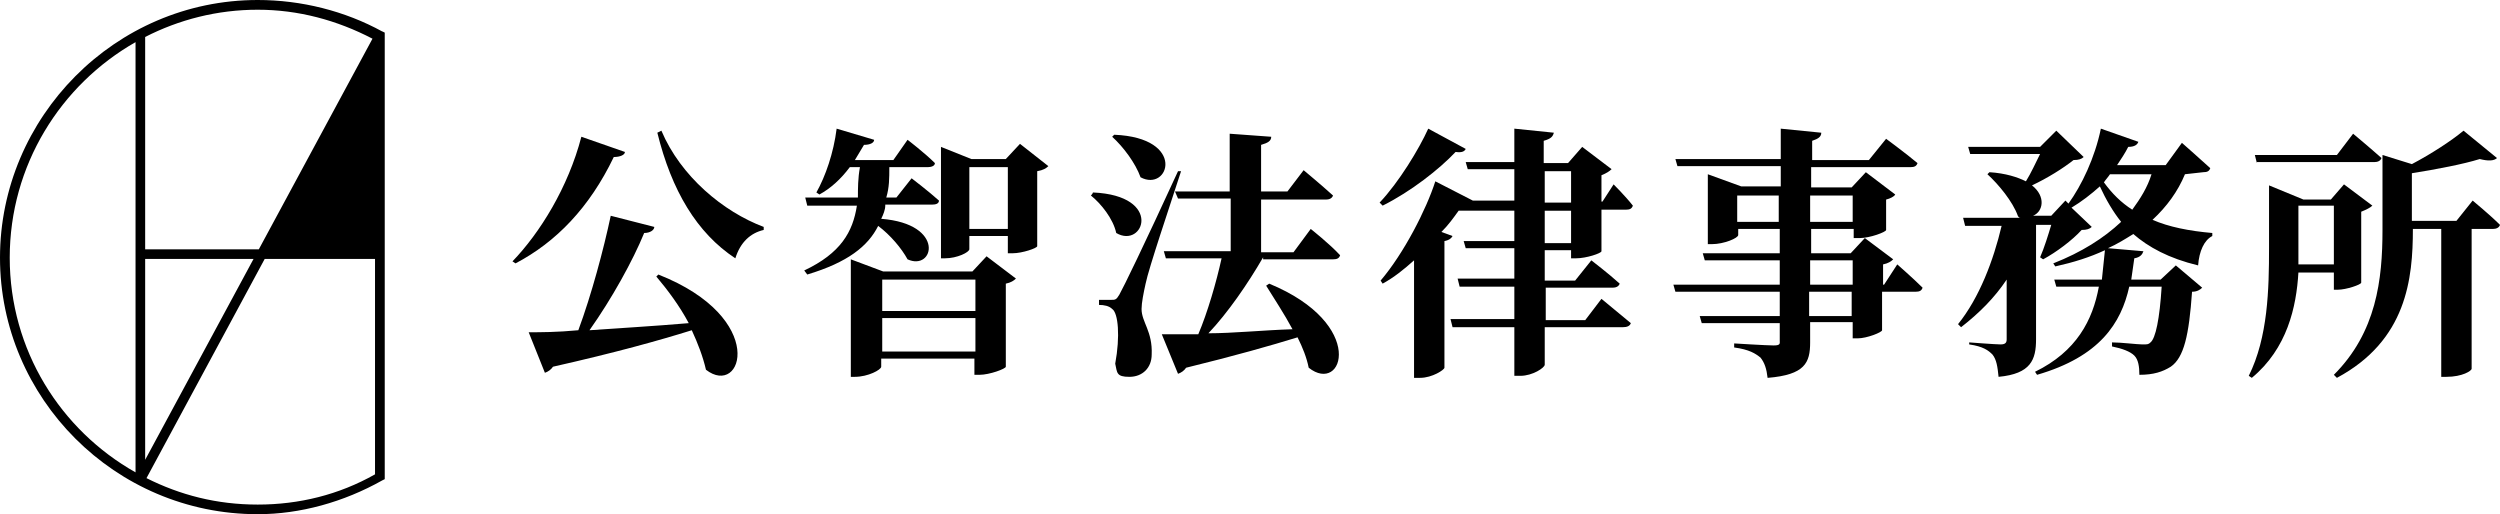 <?xml version="1.0" encoding="UTF-8"?><svg id="_レイヤー_2" xmlns="http://www.w3.org/2000/svg" viewBox="0 0 246.79 50.76"><defs><style>.cls-1{fill:none;}</style></defs><g id="_レイヤー_1-2"><path d="M61.69,15c0,.3-.5.5-1.1.5-2.4,5-5.7,8.4-9.7,10.5l-.3-.2c2.7-2.8,5.5-7.3,6.8-12.3,0,0,4.3,1.5,4.3,1.5ZM64.99,27.1c10.9,4.3,8.3,12.2,4.7,9.4-.3-1.3-.8-2.6-1.4-3.9-3.2,1-7.5,2.2-13.7,3.6-.2.3-.5.5-.8.6l-1.6-4c1.1,0,2.8,0,4.9-.2,1.3-3.5,2.5-8,3.2-11.3l4.3,1.1c0,.3-.4.6-1,.6-1.1,2.7-3.2,6.5-5.4,9.6,2.8-.2,6.3-.4,9.8-.7-.9-1.7-2.1-3.3-3.2-4.6l.2-.2h0ZM65.29,12.9c1.9,4.5,6.1,8,10.1,9.5v.3c-1.3.3-2.3,1.2-2.8,2.8-3.8-2.5-6.3-6.7-7.7-12.4l.4-.2h0Z"/><path d="M87.39,20.3c0,.4-.2.9-.4,1.3,6.4.5,5.2,5.2,2.6,4-.6-1.1-1.7-2.4-2.9-3.3-1,2-3,3.6-7,4.8l-.3-.4c3.6-1.7,4.8-3.8,5.2-6.4h-4.9l-.2-.8h5.2c0-.9,0-1.9.2-3h-1c-.9,1.2-1.9,2.1-3,2.7l-.3-.2c.9-1.6,1.7-3.9,2-6.3l3.7,1.1c0,.3-.4.5-1,.5-.3.5-.6,1-.9,1.5h3.8l1.4-2s1.7,1.3,2.7,2.3c0,.3-.4.4-.7.4h-3.8c0,1.1,0,2-.3,3h1l1.5-1.9s1.7,1.3,2.7,2.2c0,.3-.3.4-.7.4h-4.6v.1ZM97.39,25.3l2.9,2.2c-.2.2-.5.4-1,.5v8.2c0,.2-1.6.8-2.6.8h-.5v-1.6h-9.2v.8c0,.3-1.3,1-2.6,1h-.4v-11.6l3.2,1.2h8.8l1.4-1.5h0ZM87.09,27.6v3.1h9.2v-3.1h-9.2ZM96.29,34.7v-3.3h-9.2v3.3h9.2ZM103.49,16.4c-.2.2-.5.4-1.1.5v7.4c0,.2-1.5.7-2.4.7h-.5v-1.7h-3.8v1.3c0,.3-1.2.9-2.4.9h-.4v-11l3,1.2h3.4l1.4-1.5,2.8,2.2h0ZM99.49,22.6v-6.1h-3.8v6.1h3.8Z"/><path d="M107.89,19c7,.3,5,5.6,2.3,4-.3-1.4-1.5-2.9-2.5-3.7,0,0,.2-.2.2-.3ZM116.59,16.9c-1.1,3.4-3.2,9.6-3.5,11.1-.2.9-.4,1.9-.4,2.5,0,1.3,1.1,2.2,1,4.5,0,1.3-.9,2.2-2.2,2.2s-1.2-.4-1.4-1.3c.5-2.7.3-5-.3-5.4-.3-.3-.8-.4-1.3-.4v-.5h1.2c.4,0,.5,0,.8-.5.4-.7,2.4-4.8,5.8-12.2,0,0,.3,0,.3,0ZM109.99,13.3c7.2.3,5.4,5.7,2.6,4.2-.5-1.4-1.7-3-2.8-4,0,0,.2-.2.2-.2ZM124.69,25.4c-1.5,2.6-3.5,5.5-5.4,7.5,2.4,0,5.3-.3,8.3-.4-.8-1.5-1.8-3-2.6-4.3l.3-.2c9.7,4,7.3,11,3.9,8.3-.2-1-.6-2-1.1-3-2.6.8-6.1,1.8-11,3-.2.3-.5.5-.8.6l-1.6-3.9h3.6c.9-2.1,1.8-5.2,2.3-7.5h-5.5l-.2-.7h6.6v-5.2h-5.2l-.3-.7h5.4v-5.7l4.1.3c0,.4-.3.6-1,.8v4.6h2.6l1.6-2.1s1.8,1.5,2.9,2.5c-.1.3-.4.4-.7.4h-6.4v5.2h3.2l1.7-2.3s1.9,1.5,2.9,2.6c-.1.3-.3.4-.7.4h-6.9v-.2Z"/><path d="M155.09,25.6v-.9h-2.6v3h3l1.6-2s1.7,1.3,2.8,2.3c-.1.3-.4.4-.7.4h-6.6v3.2h3.9l1.6-2.1s1.8,1.5,2.9,2.4c-.1.3-.4.4-.8.4h-7.7v3.7c0,.3-1.2,1.1-2.4,1.1h-.6v-4.8h-6.1l-.2-.8h6.3v-3.2h-5.4l-.2-.8h5.6v-3h-4.8l-.2-.7h5v-3h-5.5c-.5.7-1,1.4-1.7,2.1l1.1.4c-.1.2-.3.4-.8.5v12.5c0,.2-1.2,1-2.4,1h-.6v-11.6c-1,.9-2,1.7-3.1,2.3l-.2-.3c2.3-2.7,4.5-7,5.4-9.8l3.7,1.9h-.1,4.2v-3.1h-4.6l-.2-.7h4.8v-3.3l3.9.4c-.1.4-.3.6-1,.8v2.2h2.4l1.4-1.6,2.9,2.2c-.2.2-.5.4-1,.6v2.6h.1l1.1-1.7s1.2,1.2,1.9,2.1c-.1.3-.3.4-.7.4h-2.4v4.1c0,.2-1.5.7-2.5.7h-.5v.1ZM144.69,14.7c-.1.2-.3.4-1,.3-1.6,1.7-4.4,3.9-7.2,5.3l-.3-.3c1.9-2,3.9-5.3,4.8-7.3l3.7,2h0ZM152.49,20h2.6v-3.1h-2.6v3.1ZM155.09,24v-3.2h-2.6v3.2h2.6Z"/><path d="M187.29,26.1s1.6,1.4,2.5,2.3c-.1.3-.3.4-.7.4h-3.3v3.8c0,.2-1.5.8-2.4.8h-.5v-1.6h-4.2v2c0,2-.5,3.2-4.2,3.5-.1-.9-.3-1.5-.7-2-.5-.4-1.1-.8-2.6-1v-.4s3.2.2,3.9.2.6-.2.6-.5v-1.7h-7.7l-.2-.7h7.9v-2.4h-10.3l-.2-.7h10.5v-2.4h-7.4l-.2-.7h7.6v-2.4h-4.1v.6c0,.3-1.4.9-2.6.9h-.4v-6.9l3.3,1.2h3.9v-2h-10.2l-.2-.7h10.4v-3l4,.4c0,.4-.3.6-.9.8v1.9h5.6l1.7-2.1s1.9,1.4,3.1,2.4c-.1.3-.3.4-.7.4h-9.8v2h4l1.4-1.5,2.9,2.2c-.1.2-.5.4-.9.5v3c0,.2-1.6.8-2.6.8h-.6v-.9h-4.2v2.4h3.9l1.4-1.5,2.8,2.1c-.2.2-.5.4-1,.5v2h.1l1.3-2h0ZM175.59,21.9v-2.6h-4.1v2.6h4.1ZM178.69,19.3v2.6h4.2v-2.6h-4.2ZM178.69,28.1h4.2v-2.4h-4.2v2.4ZM182.79,28.8h-4.2v2.4h4.2v-2.4Z"/><path d="M215.69,17.2c-.7,1.7-1.8,3.2-3.2,4.5,1.6.7,3.6,1.1,5.9,1.3v.3c-.8.4-1.3,1.5-1.4,2.9-2.9-.7-4.9-1.8-6.4-3.1-.8.5-1.6,1-2.5,1.4l3.5.3c-.1.3-.3.6-.9.7-.1.7-.2,1.4-.3,2.1h2.9l1.5-1.4,2.6,2.2c-.2.2-.5.4-1,.4-.3,4.3-.8,6.5-2.1,7.4-.8.5-1.7.8-3.1.8,0-.8-.1-1.5-.5-1.9s-1.2-.7-2.2-.9v-.4c.9,0,2.5.2,3,.2s.6,0,.8-.2c.5-.4.9-2.3,1.1-5.5h-3.2c-.8,3.6-2.9,6.9-9.1,8.7l-.2-.3c4.1-2,5.7-5.1,6.3-8.4h-4.2l-.2-.7h4.7c.1-1,.2-2,.3-2.9-1.5.7-3.1,1.2-4.9,1.6l-.2-.3c2.8-1.1,5-2.5,6.7-4.1-.8-1-1.5-2.2-2.1-3.5-.9.8-1.8,1.5-2.8,2.1l2,1.9c-.2.2-.5.3-1,.3-.9,1-2.5,2.2-3.8,2.9l-.3-.2c.4-.9.8-2.2,1.1-3.2h-1.5v11.3c0,2-.5,3.4-3.7,3.7-.1-1-.2-1.7-.6-2.2-.4-.4-.9-.8-2.3-1v-.2s2.6.2,3.1.2.6-.2.6-.5v-5.9c-1.2,1.8-2.7,3.3-4.5,4.7l-.3-.3c2.1-2.6,3.5-6.3,4.3-9.7h-3.6l-.2-.8h5.7c-.1,0-.2,0-.3-.2-.5-1.4-1.9-3.1-3-4.1l.2-.2c1.6.1,2.8.5,3.6.9.5-.8,1-1.9,1.4-2.7h-6.9l-.2-.7h7.1l1.6-1.6,2.7,2.6c-.2.2-.5.3-1,.3-1,.8-2.6,1.8-4.1,2.5,1.4,1.1,1.1,2.6.1,3h1.8l1.4-1.5.3.3c1.3-1.8,2.6-4.5,3.2-7.4l3.7,1.3c-.1.3-.4.5-1,.5-.3.6-.7,1.2-1.1,1.8h4.8l1.6-2.2s1.7,1.5,2.8,2.5c-.1.3-.3.4-.7.4l-1.8.2h0ZM208.29,17.2c-.2.3-.4.5-.6.8.8,1.1,1.7,2,2.8,2.7.8-1.1,1.5-2.2,1.9-3.5h-4.1,0Z"/><path d="M230.39,28.5v-1.6h-3.5c-.2,3.4-1.1,7.5-4.6,10.4l-.3-.2c1.9-3.8,2-8.6,2-12.6v-6.2l3.4,1.4h2.7l1.3-1.5,2.8,2.1c-.2.2-.6.4-1.1.6v7c0,.2-1.5.7-2.3.7.1,0-.4,0-.4,0v-.1ZM222.79,16.1l-.2-.8h8.1l1.6-2.1s1.8,1.5,2.8,2.4c-.1.3-.4.4-.7.4h-11.6v.1ZM230.39,26.1v-5.8h-3.5v5.8h3.5ZM244.09,19.8s1.7,1.4,2.7,2.4c-.1.3-.4.4-.7.4h-2.1v13.8c0,.2-.9.8-2.5.8h-.5v-14.6h-2.8c0,4.9-.6,11-7.5,14.7l-.3-.3c4.2-4.2,4.8-9.4,4.8-14.3v-7.4l2.9.9c1.9-1,3.9-2.3,5.1-3.3l3.3,2.7c-.3.3-.9.3-1.7.1-1.6.5-4.2,1-6.7,1.4v4.7h4.4l1.6-2h0Z"/></g><path class="cls-1" d="M.94,25.75c0,9,4.95,16.8,12.27,20.93V4.74C5.9,8.9.94,16.76.94,25.75Z"/><path class="cls-1" d="M36.32,4.4c-3.47-1.81-7.27-2.82-11.19-2.82s-7.67.97-10.97,2.66v20.7h11.08l11.08-20.53Z"/><polygon class="cls-1" points="14.16 25.87 14.16 45.45 24.72 25.87 14.16 25.87"/><path class="cls-1" d="M14.28,47.24c3.27,1.63,6.94,2.58,10.84,2.58s7.9-.94,11.44-2.95v-21h-10.76l-11.53,21.37Z"/><path d="M37.74,3.11c-3.7-2.03-8-3.11-12.3-3.11C11.35,0,0,11.59,0,25.44s11.35,25.32,25.44,25.32c4.18,0,8.48-1.19,12.3-3.34l.24-.12V3.22l-.24-.12ZM14.33,3.65c3.34-1.71,7.11-2.69,11.11-2.69s7.82,1.03,11.33,2.86l-11.22,20.79h-11.22V3.65ZM13.38,46.63C5.97,42.45.96,34.55.96,25.44S5.97,8.38,13.38,4.16v42.47ZM14.33,25.56h10.7l-10.7,19.83v-19.83ZM37.03,46.82c-3.58,2.03-7.52,2.99-11.59,2.99s-7.67-.95-10.98-2.61l11.67-21.64h10.89v21.26Z"/></svg>